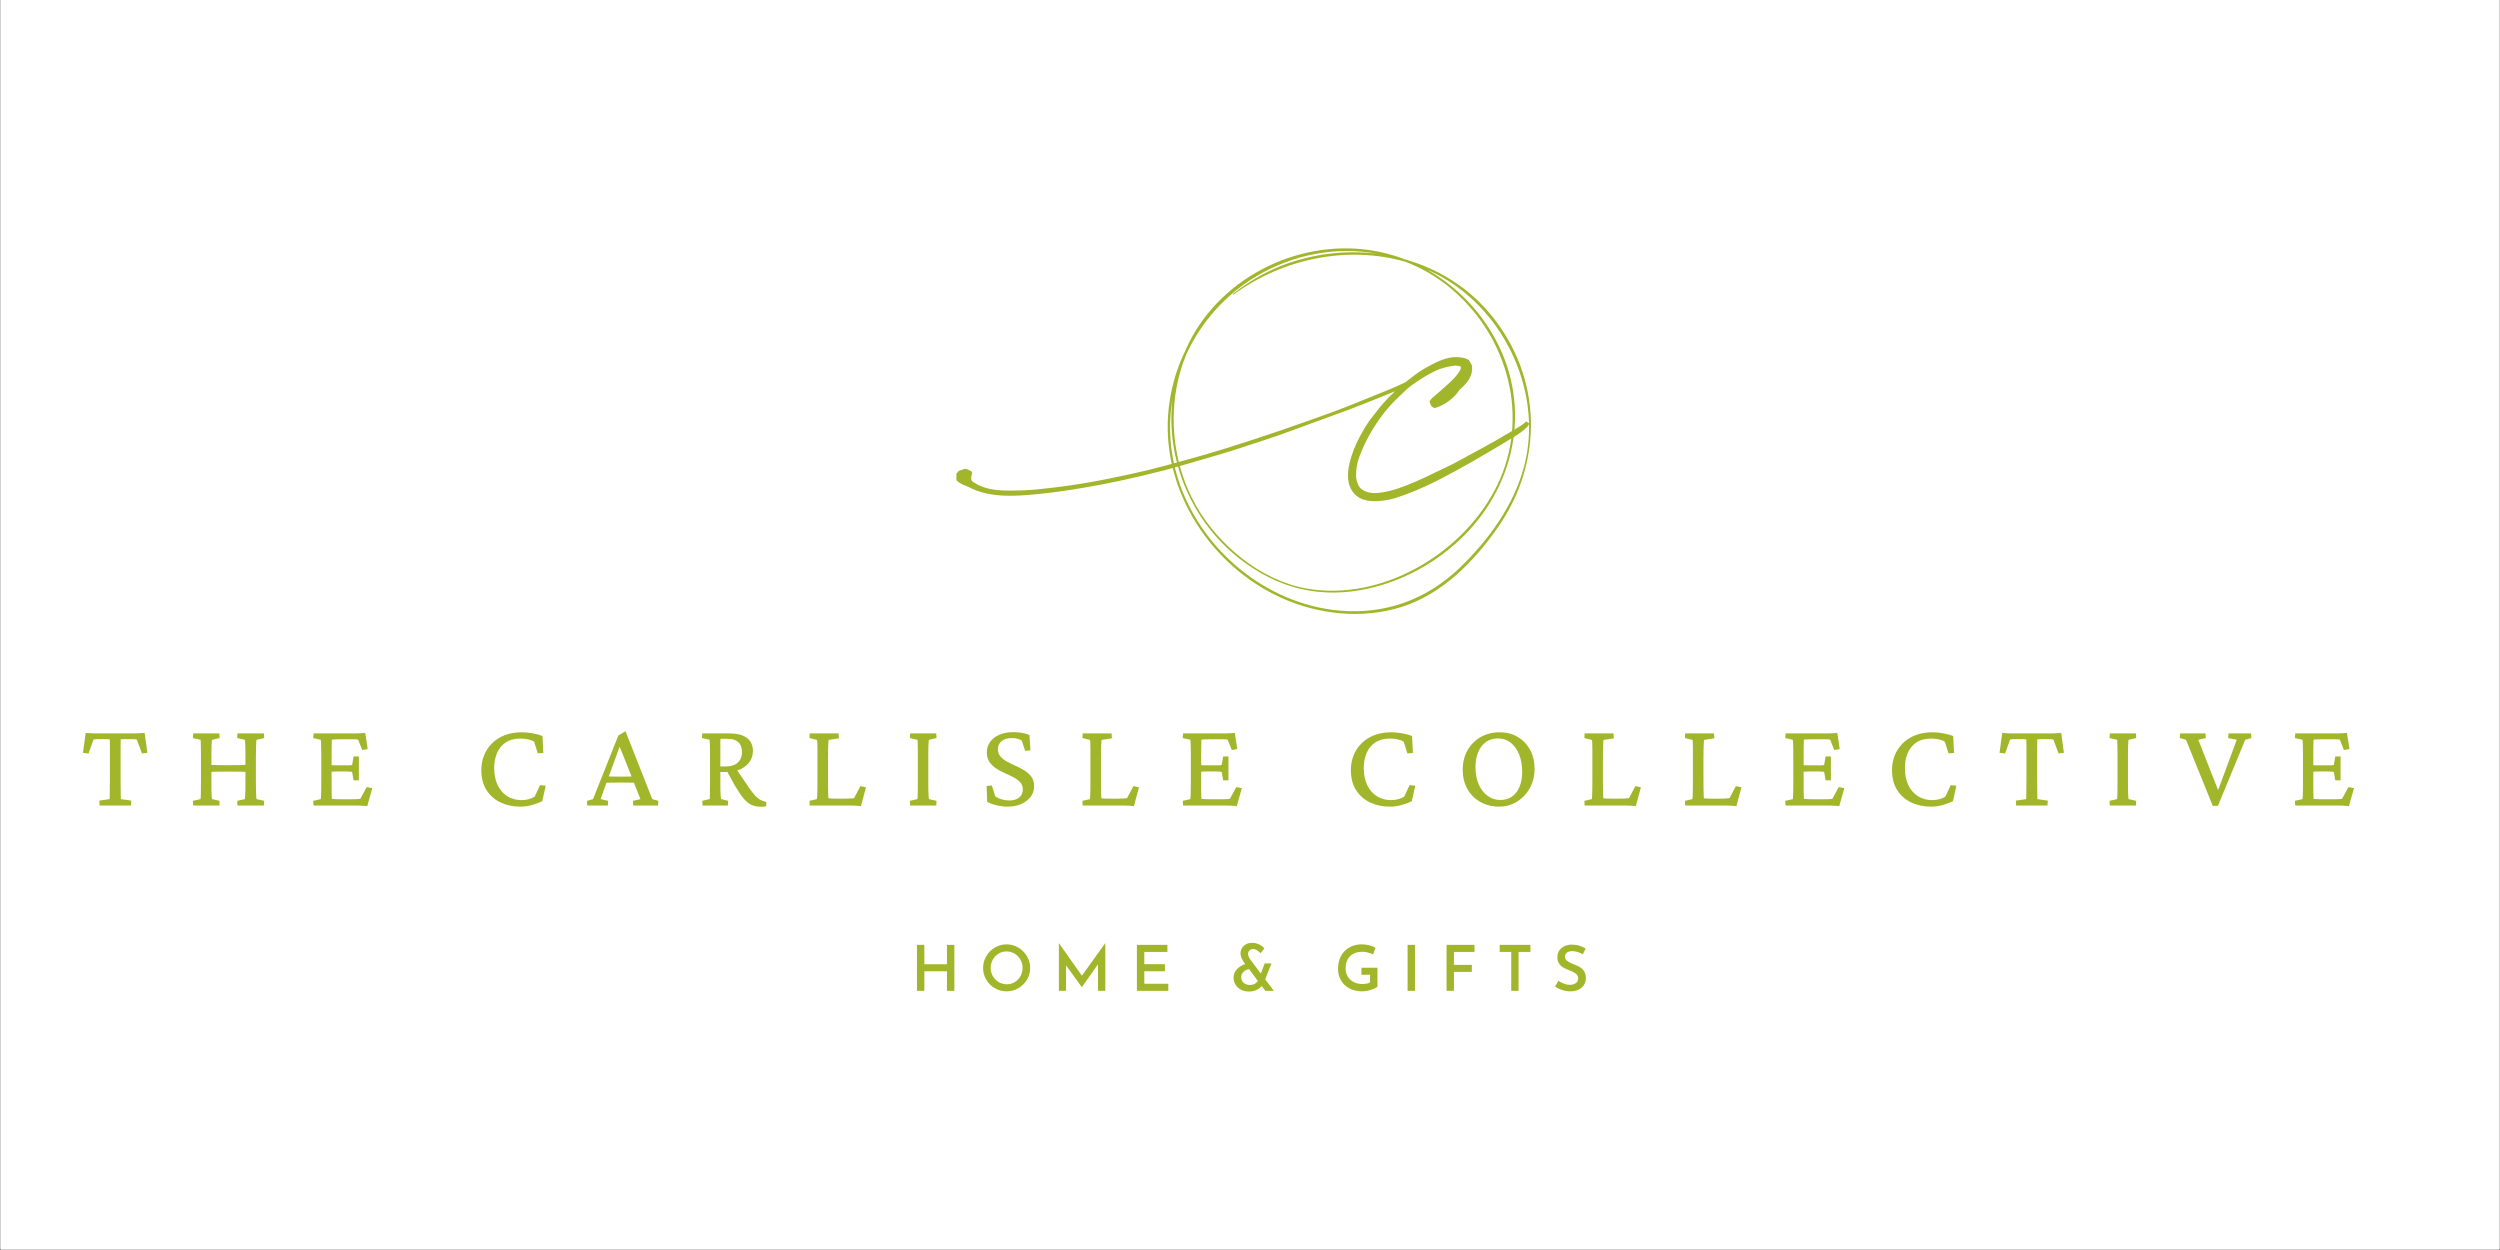 <svg version="1.0" preserveAspectRatio="xMidYMid meet" height="3456" viewBox="0 0 5184 2592" zoomAndPan="magnify" width="6912" xmlns:xlink="http://www.w3.org/1999/xlink" xmlns="http://www.w3.org/2000/svg"><rect x="0" y="0" width="5184" height="2592" fill="#333333" stroke="none"/><defs><g></g><clipPath id="de4fa7bce9"><rect height="143" y="0" width="1464" x="0"></rect></clipPath><clipPath id="2e8a3f3788"><rect height="295" y="0" width="4943" x="0"></rect></clipPath><clipPath id="6a25094985"><path clip-rule="nonzero" d="M 1983 740 L 3171.219 740 L 3171.219 1039.676 L 1983 1039.676 Z M 1983 740"></path></clipPath></defs><path fill-rule="nonzero" fill-opacity="1" d="M 1 0 L 5183 0 L 5183 2591 L 1 2591 Z M 1 0" fill="#ffffff"></path><path fill-rule="nonzero" fill-opacity="1" d="M 1 0 L 5183 0 L 5183 2591 L 1 2591 Z M 1 0" fill="#ffffff"></path><g transform="matrix(1, 0, 0, 1, 1879, 1945)"><g clip-path="url(#de4fa7bce9)"><g fill-opacity="1" fill="#a1b62a"><g transform="translate(9.315, 109.61)"><g><path d="M 90.641 0 L 75.312 0 L 75.312 -40.609 L 28.422 -40.609 L 28.422 0 L 13.094 0 L 13.094 -95.359 L 28.422 -95.359 L 28.422 -55.141 L 75.312 -55.141 L 75.312 -95.359 L 90.641 -95.359 Z M 90.641 0"></path></g></g></g><g fill-opacity="1" fill="#a1b62a"><g transform="translate(152.349, 109.61)"><g><path d="M 7.203 -47.547 C 7.203 -56.273 9.383 -64.375 13.75 -71.844 C 18.113 -79.312 24.031 -85.27 31.5 -89.719 C 38.969 -94.176 47.113 -96.406 55.938 -96.406 C 64.664 -96.406 72.758 -94.176 80.219 -89.719 C 87.688 -85.27 93.645 -79.289 98.094 -71.781 C 102.551 -64.27 104.781 -56.191 104.781 -47.547 C 104.781 -38.723 102.578 -30.598 98.172 -23.172 C 93.766 -15.754 87.805 -9.863 80.297 -5.5 C 72.785 -1.133 64.664 1.047 55.938 1.047 C 47.113 1.047 38.969 -1.113 31.5 -5.438 C 24.031 -9.758 18.113 -15.629 13.75 -23.047 C 9.383 -30.473 7.203 -38.641 7.203 -47.547 Z M 22.922 -47.547 C 22.922 -41.348 24.406 -35.672 27.375 -30.516 C 30.344 -25.367 34.379 -21.266 39.484 -18.203 C 44.598 -15.148 50.211 -13.625 56.328 -13.625 C 62.348 -13.625 67.848 -15.129 72.828 -18.141 C 77.805 -21.148 81.754 -25.254 84.672 -30.453 C 87.598 -35.648 89.062 -41.348 89.062 -47.547 C 89.062 -53.742 87.578 -59.461 84.609 -64.703 C 81.641 -69.941 77.625 -74.086 72.562 -77.141 C 67.5 -80.203 61.957 -81.734 55.938 -81.734 C 49.82 -81.734 44.254 -80.203 39.234 -77.141 C 34.211 -74.086 30.238 -69.941 27.312 -64.703 C 24.383 -59.461 22.922 -53.742 22.922 -47.547 Z M 22.922 -47.547"></path></g></g></g><g fill-opacity="1" fill="#a1b62a"><g transform="translate(303.635, 109.61)"><g><path d="M 109.375 -98.766 L 109.375 0 L 94.172 0 L 94.172 -55.141 L 60.781 -7.734 L 60.516 -7.734 L 27.906 -52.922 L 27.906 0 L 13.094 0 L 13.094 -98.766 L 13.234 -98.766 L 60.781 -31.438 L 109.109 -98.766 Z M 109.375 -98.766"></path></g></g></g><g fill-opacity="1" fill="#a1b62a"><g transform="translate(465.4, 109.61)"><g><path d="M 76.359 -95.359 L 76.359 -80.688 L 28.422 -80.688 L 28.422 -55.281 L 71.125 -55.281 L 71.125 -40.609 L 28.422 -40.609 L 28.422 -14.672 L 78.203 -14.672 L 78.203 0 L 13.094 0 L 13.094 -95.359 Z M 76.359 -95.359"></path></g></g></g><g fill-opacity="1" fill="#a1b62a"><g transform="translate(590.882, 109.61)"><g></g></g></g><g fill-opacity="1" fill="#a1b62a"><g transform="translate(672.092, 109.61)"><g><path d="M 72.703 0 L 65.094 -10.078 C 62.301 -6.586 58.656 -3.797 54.156 -1.703 C 49.664 0.391 44.453 1.438 38.516 1.438 C 32.578 1.438 27.203 0.191 22.391 -2.297 C 17.586 -4.785 13.789 -8.211 11 -12.578 C 8.207 -16.941 6.812 -21.832 6.812 -27.25 C 6.812 -33.883 9.125 -39.734 13.75 -44.797 C 18.383 -49.859 24.148 -53.395 31.047 -55.406 L 28.422 -58.938 C 23.617 -66.008 21.219 -72.211 21.219 -77.547 C 21.219 -81.211 22.156 -84.75 24.031 -88.156 C 25.914 -91.562 28.664 -94.312 32.281 -96.406 C 35.906 -98.5 40.207 -99.547 45.188 -99.547 C 50.426 -99.547 55.25 -98.473 59.656 -96.328 C 64.07 -94.191 67.719 -91.469 70.594 -88.156 L 63 -78.062 C 60.031 -80.863 57.301 -83.004 54.812 -84.484 C 52.32 -85.973 49.941 -86.719 47.672 -86.719 C 44.359 -86.719 41.738 -85.711 39.812 -83.703 C 37.895 -81.691 36.938 -79.203 36.938 -76.234 C 36.938 -73.703 37.633 -71.273 39.031 -68.953 C 40.426 -66.641 41.172 -65.441 41.266 -65.359 L 63.391 -35.891 L 71.391 -56.844 L 85.406 -56.844 L 72.438 -23.844 L 90.375 0 Z M 40.609 -12.188 C 48.117 -12.188 53.617 -15.023 57.109 -20.703 L 39.031 -44.922 C 34.488 -44.484 30.625 -42.648 27.438 -39.422 C 24.25 -36.191 22.656 -32.395 22.656 -28.031 C 22.656 -23.406 24.379 -19.609 27.828 -16.641 C 31.285 -13.672 35.547 -12.188 40.609 -12.188 Z M 40.609 -12.188"></path></g></g></g><g fill-opacity="1" fill="#a1b62a"><g transform="translate(807.136, 109.61)"><g></g></g></g><g fill-opacity="1" fill="#a1b62a"><g transform="translate(888.346, 109.61)"><g><path d="M 88.938 -8.781 C 86.32 -6.332 81.758 -4.082 75.25 -2.031 C 68.738 0.02 62.781 1.047 57.375 1.047 C 47.332 1.047 38.508 -0.957 30.906 -4.969 C 23.312 -8.988 17.461 -14.516 13.359 -21.547 C 9.254 -28.578 7.203 -36.547 7.203 -45.453 C 7.203 -56.191 9.406 -65.398 13.812 -73.078 C 18.227 -80.766 24.164 -86.57 31.625 -90.5 C 39.094 -94.438 47.281 -96.406 56.188 -96.406 C 61.688 -96.406 66.906 -95.77 71.844 -94.5 C 76.781 -93.238 81.125 -91.562 84.875 -89.469 L 79.906 -75.312 C 77.281 -76.883 73.805 -78.238 69.484 -79.375 C 65.16 -80.508 61.383 -81.078 58.156 -81.078 C 47.238 -81.078 38.633 -78.062 32.344 -72.031 C 26.062 -66.008 22.922 -57.586 22.922 -46.766 C 22.922 -40.297 24.383 -34.594 27.312 -29.656 C 30.238 -24.727 34.344 -20.91 39.625 -18.203 C 44.906 -15.492 50.953 -14.141 57.766 -14.141 C 60.816 -14.141 63.738 -14.422 66.531 -14.984 C 69.332 -15.555 71.691 -16.367 73.609 -17.422 L 73.609 -33.266 L 55.672 -33.266 L 55.672 -47.938 L 88.938 -47.938 Z M 88.938 -8.781"></path></g></g></g><g fill-opacity="1" fill="#a1b62a"><g transform="translate(1026.664, 109.61)"><g><path d="M 28.422 -95.359 L 28.422 0 L 13.094 0 L 13.094 -95.359 Z M 28.422 -95.359"></path></g></g></g><g fill-opacity="1" fill="#a1b62a"><g transform="translate(1107.481, 109.61)"><g><path d="M 71 -95.359 L 71 -80.688 L 28.422 -80.688 L 28.422 -53.828 L 65.484 -53.828 L 65.484 -39.297 L 28.422 -39.297 L 28.422 0 L 13.094 0 L 13.094 -95.359 Z M 71 -95.359"></path></g></g></g><g fill-opacity="1" fill="#a1b62a"><g transform="translate(1224.449, 109.61)"><g><path d="M 70.078 -95.359 L 70.078 -80.688 L 45.453 -80.688 L 45.453 0 L 30.25 0 L 30.25 -80.688 L 6.281 -80.688 L 6.281 -95.359 Z M 70.078 -95.359"></path></g></g></g><g fill-opacity="1" fill="#a1b62a"><g transform="translate(1340.108, 109.61)"><g><path d="M 63.141 -75.969 C 54.93 -80.25 47.641 -82.391 41.266 -82.391 C 36.547 -82.391 32.812 -81.344 30.062 -79.25 C 27.312 -77.156 25.938 -74.27 25.938 -70.594 C 25.938 -67.02 27.66 -64.031 31.109 -61.625 C 34.555 -59.227 39.379 -56.848 45.578 -54.484 C 50.297 -52.828 54.332 -50.926 57.688 -48.781 C 61.051 -46.645 63.828 -43.742 66.016 -40.078 C 68.203 -36.41 69.297 -31.785 69.297 -26.203 C 69.297 -21.129 68.023 -16.539 65.484 -12.438 C 62.953 -8.332 59.285 -5.055 54.484 -2.609 C 49.68 -0.172 44.008 1.047 37.469 1.047 C 31.695 1.047 26.016 0.148 20.422 -1.641 C 14.836 -3.43 9.863 -5.895 5.5 -9.031 L 12.312 -20.953 C 15.539 -18.516 19.359 -16.484 23.766 -14.859 C 28.18 -13.242 32.266 -12.438 36.016 -12.438 C 40.648 -12.438 44.711 -13.551 48.203 -15.781 C 51.691 -18.008 53.438 -21.438 53.438 -26.062 C 53.438 -29.727 51.973 -32.785 49.047 -35.234 C 46.129 -37.68 42.051 -39.91 36.812 -41.922 C 31.395 -43.922 26.895 -45.906 23.312 -47.875 C 19.727 -49.844 16.648 -52.594 14.078 -56.125 C 11.504 -59.664 10.219 -64.098 10.219 -69.422 C 10.219 -77.191 12.859 -83.457 18.141 -88.219 C 23.422 -92.977 30.383 -95.531 39.031 -95.875 C 45.32 -95.875 50.844 -95.156 55.594 -93.719 C 60.352 -92.281 64.785 -90.25 68.891 -87.625 Z M 63.141 -75.969"></path></g></g></g></g></g><g transform="matrix(1, 0, 0, 1, 156, 1437)"><g clip-path="url(#2e8a3f3788)"><g fill-opacity="1" fill="#a1b62a"><g transform="translate(11.991, 233.319)"><g><path d="M 131.984 -150.578 L 137.594 -109.312 L 126.375 -108.031 L 115.672 -136.828 C 114.316 -137.16 112.742 -137.367 110.953 -137.453 C 109.172 -137.547 107.602 -137.594 106.25 -137.594 L 97.078 -137.594 C 95.379 -137.594 93.082 -137.594 90.188 -137.594 C 87.301 -137.594 84.672 -137.504 82.297 -137.328 C 82.297 -135.973 82.254 -132.789 82.172 -127.781 C 82.086 -122.77 82.047 -116.953 82.047 -110.328 C 82.047 -103.703 82.047 -97.332 82.047 -91.219 L 82.047 -56.812 C 82.047 -46.113 82.129 -36.816 82.297 -28.922 C 82.461 -21.023 82.547 -15.801 82.547 -13.25 L 104.203 -10.188 L 103.438 0 L 38.469 0 L 37.969 -10.188 L 59.359 -13.25 C 59.359 -15.801 59.441 -21.023 59.609 -28.922 C 59.785 -36.816 59.875 -46.113 59.875 -56.812 L 59.875 -91.219 C 59.875 -97.332 59.875 -103.703 59.875 -110.328 C 59.875 -116.953 59.875 -122.77 59.875 -127.781 C 59.875 -132.789 59.789 -135.973 59.625 -137.328 C 57.414 -137.504 54.863 -137.594 51.969 -137.594 C 49.082 -137.594 46.789 -137.594 45.094 -137.594 L 35.156 -137.594 C 33.801 -137.594 32.316 -137.547 30.703 -137.453 C 29.086 -137.367 27.516 -137.16 25.984 -136.828 L 15.547 -107.781 L 4.078 -109.312 L 9.688 -150.578 C 11.551 -150.41 13.547 -150.285 15.672 -150.203 C 17.797 -150.117 19.914 -149.988 22.031 -149.812 C 24.156 -149.645 26.238 -149.562 28.281 -149.562 C 30.32 -149.562 32.359 -149.562 34.391 -149.562 L 107.266 -149.562 C 109.129 -149.562 111.125 -149.562 113.25 -149.562 C 115.375 -149.562 117.453 -149.645 119.484 -149.812 C 121.523 -149.988 123.609 -150.117 125.734 -150.203 C 127.859 -150.285 129.941 -150.41 131.984 -150.578 Z M 131.984 -150.578"></path></g></g></g><g fill-opacity="1" fill="#a1b62a"><g transform="translate(232.18, 233.319)"><g><path d="M 104.203 0 L 103.703 -9.688 L 119.25 -13.25 C 119.582 -13.926 119.875 -15.664 120.125 -18.469 C 120.383 -21.27 120.555 -25.301 120.641 -30.562 C 120.723 -35.832 120.766 -42.547 120.766 -50.703 L 120.766 -98.609 C 120.766 -107.098 120.723 -113.973 120.641 -119.234 C 120.555 -124.504 120.383 -128.539 120.125 -131.344 C 119.875 -134.145 119.582 -135.801 119.25 -136.312 L 103.703 -139.875 L 104.203 -149.562 L 158.984 -149.562 L 159.75 -139.875 L 143.953 -136.312 C 143.617 -135.801 143.363 -134.145 143.188 -131.344 C 143.02 -128.539 142.848 -124.504 142.672 -119.234 C 142.504 -113.973 142.422 -107.098 142.422 -98.609 L 142.422 -50.703 C 142.422 -42.547 142.504 -35.832 142.672 -30.562 C 142.848 -25.301 143.02 -21.27 143.188 -18.469 C 143.363 -15.664 143.617 -13.926 143.953 -13.25 L 159.75 -9.688 L 158.984 0 Z M 12.484 0 L 11.719 -9.688 L 27.516 -13.25 C 27.859 -14.094 28.07 -16.047 28.156 -19.109 C 28.238 -22.172 28.32 -26.332 28.406 -31.594 C 28.488 -36.863 28.531 -43.234 28.531 -50.703 L 28.531 -98.609 C 28.531 -106.242 28.488 -112.738 28.406 -118.094 C 28.32 -123.445 28.238 -127.691 28.156 -130.828 C 28.07 -133.973 27.859 -135.801 27.516 -136.312 L 11.719 -139.875 L 12.484 -149.562 L 66.75 -149.562 L 67.266 -139.875 L 51.719 -136.312 C 51.383 -135.801 51.086 -134.145 50.828 -131.344 C 50.578 -128.539 50.406 -124.504 50.312 -119.234 C 50.227 -113.973 50.188 -107.098 50.188 -98.609 L 50.188 -50.703 C 50.188 -42.547 50.227 -35.832 50.312 -30.562 C 50.406 -25.301 50.578 -21.27 50.828 -18.469 C 51.086 -15.664 51.383 -13.926 51.719 -13.25 L 67.266 -9.688 L 66.75 0 Z M 47.141 -69.297 L 47.141 -84.328 C 50.367 -84.16 55.289 -83.992 61.906 -83.828 C 68.531 -83.66 76.516 -83.578 85.859 -83.578 C 95.203 -83.578 103.055 -83.66 109.422 -83.828 C 115.797 -83.992 120.516 -84.16 123.578 -84.328 L 123.578 -69.297 C 119.836 -69.805 114.992 -70.102 109.047 -70.188 C 103.109 -70.281 95.379 -70.328 85.859 -70.328 C 76.016 -70.328 68.031 -70.281 61.906 -70.188 C 55.789 -70.102 50.867 -69.805 47.141 -69.297 Z M 47.141 -69.297"></path></g></g></g><g fill-opacity="1" fill="#a1b62a"><g transform="translate(481.667, 233.319)"><g><path d="M 123.828 1.281 C 118.898 0.77 114.523 0.426 110.703 0.25 C 106.879 0.082 103.27 0 99.875 0 L 12.484 0 L 11.719 -9.688 L 27.516 -13.25 C 27.68 -14.094 27.848 -16.047 28.016 -19.109 C 28.191 -22.172 28.32 -26.332 28.406 -31.594 C 28.488 -36.863 28.531 -43.234 28.531 -50.703 L 28.531 -98.609 C 28.531 -106.242 28.488 -112.738 28.406 -118.094 C 28.32 -123.445 28.191 -127.648 28.016 -130.703 C 27.848 -133.766 27.68 -135.633 27.516 -136.312 L 11.719 -139.875 L 12.484 -149.562 L 94.266 -149.562 C 96.648 -149.562 99.203 -149.562 101.922 -149.562 C 104.641 -149.562 107.484 -149.688 110.453 -149.938 C 113.422 -150.195 116.52 -150.41 119.75 -150.578 L 124.844 -116.953 L 113.375 -115.172 L 104.969 -136.562 C 103.613 -136.906 102.086 -137.117 100.391 -137.203 C 98.691 -137.285 96.906 -137.328 95.031 -137.328 L 66.25 -137.328 C 63.02 -137.328 60.172 -137.285 57.703 -137.203 C 55.242 -137.117 52.828 -136.906 50.453 -136.562 C 50.453 -135.883 50.406 -133.973 50.312 -130.828 C 50.227 -127.691 50.145 -124.082 50.062 -120 C 49.977 -115.926 49.938 -111.852 49.938 -107.781 L 49.938 -38.984 C 49.938 -35.586 49.977 -32.145 50.062 -28.656 C 50.145 -25.176 50.227 -22.117 50.312 -19.484 C 50.406 -16.859 50.453 -14.953 50.453 -13.766 C 52.992 -13.586 55.539 -13.414 58.094 -13.25 C 60.645 -13.082 63.531 -13 66.75 -13 L 91.469 -13 C 95.207 -13 98.266 -13.039 100.641 -13.125 C 103.016 -13.207 104.879 -13.332 106.234 -13.5 C 107.598 -13.676 108.707 -13.848 109.562 -14.016 L 122.812 -38.219 L 134.281 -35.922 Z M 95.547 -52.234 L 92.484 -69.562 C 91.641 -69.895 90.195 -70.145 88.156 -70.312 C 86.113 -70.488 83.648 -70.578 80.766 -70.578 L 61.406 -70.578 C 59.195 -70.578 56.773 -70.488 54.141 -70.312 C 51.504 -70.145 48.832 -69.977 46.125 -69.812 L 46.125 -83.828 C 48.832 -83.66 51.504 -83.531 54.141 -83.438 C 56.773 -83.352 59.195 -83.312 61.406 -83.312 L 80.766 -83.312 C 83.648 -83.312 86.113 -83.352 88.156 -83.438 C 90.195 -83.531 91.641 -83.742 92.484 -84.078 L 95.547 -101.656 L 106.5 -101.656 L 106.5 -52.234 Z M 95.547 -52.234"></path></g></g></g><g fill-opacity="1" fill="#a1b62a"><g transform="translate(701.602, 233.319)"><g></g></g></g><g fill-opacity="1" fill="#a1b62a"><g transform="translate(828.801, 233.319)"><g><path d="M 93.766 2.297 C 78.984 2.297 65.52 -0.547 53.375 -6.234 C 41.227 -11.93 31.504 -20.426 24.203 -31.719 C 16.898 -43.02 13.25 -56.992 13.25 -73.641 C 13.25 -84.336 15.113 -94.398 18.844 -103.828 C 22.582 -113.254 28.062 -121.578 35.281 -128.797 C 42.508 -136.016 51.301 -141.66 61.656 -145.734 C 72.02 -149.816 83.828 -151.859 97.078 -151.859 C 104.035 -151.859 111.422 -151.176 119.234 -149.812 C 127.055 -148.457 134.023 -146.504 140.141 -143.953 L 141.922 -109.047 L 130.453 -108.031 L 122.812 -132.234 C 119.582 -134.441 115.332 -136.098 110.062 -137.203 C 104.801 -138.305 99.707 -138.859 94.781 -138.859 C 82.039 -138.859 71.633 -136.098 63.562 -130.578 C 55.5 -125.055 49.555 -117.707 45.734 -108.531 C 41.91 -99.363 40 -89.258 40 -78.219 C 40 -63.781 42.504 -51.551 47.516 -41.531 C 52.523 -31.508 59.316 -23.945 67.891 -18.844 C 76.473 -13.75 85.945 -11.203 96.312 -11.203 C 101.57 -11.203 106.453 -11.797 110.953 -12.984 C 115.461 -14.18 119.754 -15.969 123.828 -18.344 L 135.047 -42.297 L 146.766 -41.016 L 139.625 -8.922 C 133.676 -6.035 126.754 -3.441 118.859 -1.141 C 110.961 1.148 102.598 2.297 93.766 2.297 Z M 93.766 2.297"></path></g></g></g><g fill-opacity="1" fill="#a1b62a"><g transform="translate(1060.964, 233.319)"><g><path d="M 0.766 0 L 0.25 -9.688 L 12.734 -13.25 L 65.234 -145.234 L 80 -154.156 L 135.547 -13.25 L 148.281 -9.688 L 147.531 0 L 96.062 0 L 95.547 -9.688 L 111.094 -13.25 L 96.062 -50.953 L 93.25 -58.859 L 65.484 -128.156 L 71.344 -131.469 L 44.844 -58.859 L 42.047 -51.219 L 28.531 -13.25 L 44.078 -9.688 L 43.562 0 Z M 36.438 -47.141 L 36.438 -60.641 C 39.664 -60.473 44.082 -60.301 49.688 -60.125 C 55.289 -59.957 62.172 -59.875 70.328 -59.875 C 78.305 -59.875 85.141 -59.957 90.828 -60.125 C 96.523 -60.301 100.898 -60.473 103.953 -60.641 L 103.953 -47.141 C 98.18 -47.305 92.445 -47.43 86.75 -47.516 C 81.062 -47.598 75.586 -47.641 70.328 -47.641 C 65.223 -47.641 59.91 -47.598 54.391 -47.516 C 48.879 -47.43 42.895 -47.305 36.438 -47.141 Z M 36.438 -47.141"></path></g></g></g><g fill-opacity="1" fill="#a1b62a"><g transform="translate(1287.522, 233.319)"><g><path d="M 13.25 0 L 12.734 -9.688 L 28.281 -13.5 C 28.281 -14.688 28.32 -16.508 28.406 -18.969 C 28.488 -21.438 28.531 -24.367 28.531 -27.766 C 28.531 -31.172 28.57 -34.867 28.656 -38.859 C 28.75 -42.848 28.797 -46.797 28.797 -50.703 L 28.797 -98.609 C 28.797 -106.422 28.75 -113 28.656 -118.344 C 28.57 -123.695 28.445 -127.859 28.281 -130.828 C 28.113 -133.805 27.941 -135.633 27.766 -136.312 L 11.969 -139.875 L 12.734 -149.562 L 68.531 -149.562 C 84.5 -149.562 96.688 -146.461 105.094 -140.266 C 113.508 -134.066 117.719 -124.938 117.719 -112.875 C 117.719 -104.551 115.422 -97.117 110.828 -90.578 C 106.242 -84.035 99.832 -78.895 91.594 -75.156 C 83.352 -71.426 73.969 -69.562 63.438 -69.562 L 47.141 -69.562 L 47.141 -81.031 L 61.656 -81.031 C 72.188 -81.031 80.379 -83.66 86.234 -88.922 C 92.098 -94.191 95.031 -101.492 95.031 -110.828 C 95.031 -119.836 92.484 -126.676 87.391 -131.344 C 82.297 -136.02 74.992 -138.359 65.484 -138.359 L 50.703 -138.359 C 50.535 -138.016 50.406 -137.332 50.312 -136.312 C 50.227 -135.289 50.188 -133.594 50.188 -131.219 C 50.188 -128.844 50.188 -125.359 50.188 -120.766 C 50.188 -116.18 50.188 -110.066 50.188 -102.422 L 50.188 -50.703 C 50.188 -43.398 50.227 -37.285 50.312 -32.359 C 50.406 -27.43 50.578 -23.477 50.828 -20.5 C 51.086 -17.531 51.301 -15.195 51.469 -13.5 L 66.5 -9.688 L 65.734 0 Z M 134.016 2.547 C 126.547 2.547 119.922 1.145 114.141 -1.656 C 108.367 -4.457 102.805 -9.172 97.453 -15.797 C 92.109 -22.422 86.207 -31.254 79.75 -42.297 L 62.422 -73.891 L 81.531 -78.219 L 109.047 -37.703 C 113.805 -30.742 118.098 -25.18 121.922 -21.016 C 125.742 -16.859 129.52 -13.758 133.25 -11.719 C 136.988 -9.676 141.066 -8.234 145.484 -7.391 L 145.234 1.531 C 143.535 1.863 141.707 2.113 139.75 2.281 C 137.801 2.457 135.891 2.547 134.016 2.547 Z M 134.016 2.547"></path></g></g></g><g fill-opacity="1" fill="#a1b62a"><g transform="translate(1510.259, 233.319)"><g><path d="M 118.984 1.281 C 116.609 0.938 113.93 0.676 110.953 0.5 C 107.984 0.332 105.055 0.207 102.172 0.125 C 99.285 0.039 96.648 0 94.266 0 L 12.734 0 L 12.234 -9.688 L 27.766 -13.25 C 27.941 -14.094 28.113 -16 28.281 -18.969 C 28.445 -21.945 28.57 -26.156 28.656 -31.594 C 28.75 -37.031 28.797 -43.398 28.797 -50.703 L 28.797 -98.609 C 28.797 -106.242 28.797 -112.691 28.797 -117.953 C 28.797 -123.223 28.707 -127.391 28.531 -130.453 C 28.363 -133.516 28.109 -135.383 27.766 -136.062 L 12.234 -139.875 L 12.734 -149.562 L 72.609 -149.562 L 73.375 -139.375 L 52.234 -136.062 C 51.891 -135.551 51.633 -133.895 51.469 -131.094 C 51.301 -128.289 51.129 -124.211 50.953 -118.859 C 50.785 -113.504 50.703 -106.754 50.703 -98.609 L 50.703 -50.703 C 50.703 -41.867 50.785 -34.18 50.953 -27.641 C 51.129 -21.098 51.301 -16.895 51.469 -15.031 C 53.844 -14.688 56.258 -14.473 58.719 -14.391 C 61.188 -14.305 64.117 -14.266 67.516 -14.266 L 86.625 -14.266 C 90.531 -14.266 93.844 -14.348 96.562 -14.516 C 99.281 -14.691 102 -14.945 104.719 -15.281 L 117.969 -40.25 L 129.438 -37.703 Z M 118.984 1.281"></path></g></g></g><g fill-opacity="1" fill="#a1b62a"><g transform="translate(1718.729, 233.319)"><g><path d="M 12.484 0 L 11.969 -9.688 L 27.516 -13.25 C 27.859 -14.094 28.07 -16.047 28.156 -19.109 C 28.238 -22.172 28.32 -26.332 28.406 -31.594 C 28.488 -36.863 28.531 -43.234 28.531 -50.703 L 28.531 -98.609 C 28.531 -106.242 28.488 -112.738 28.406 -118.094 C 28.32 -123.445 28.238 -127.691 28.156 -130.828 C 28.07 -133.973 27.859 -135.801 27.516 -136.312 L 11.969 -139.875 L 12.484 -149.562 L 66.75 -149.562 L 67.266 -139.875 L 51.719 -136.312 C 51.383 -135.801 51.086 -134.145 50.828 -131.344 C 50.578 -128.539 50.406 -124.504 50.312 -119.234 C 50.227 -113.973 50.188 -107.098 50.188 -98.609 L 50.188 -50.703 C 50.188 -42.547 50.227 -35.832 50.312 -30.562 C 50.406 -25.301 50.578 -21.27 50.828 -18.469 C 51.086 -15.664 51.383 -13.926 51.719 -13.25 L 67.266 -9.688 L 66.75 0 Z M 12.484 0"></path></g></g></g><g fill-opacity="1" fill="#a1b62a"><g transform="translate(1875.99, 233.319)"><g><path d="M 57.328 2.297 C 49.859 2.297 42.211 1.363 34.391 -0.5 C 26.578 -2.375 20.125 -4.754 15.031 -7.641 L 13.766 -40.516 L 24.719 -41.531 L 31.844 -18.859 C 35.926 -16.141 40.473 -14.055 45.484 -12.609 C 50.492 -11.172 55.719 -10.453 61.156 -10.453 C 69.477 -10.453 76.188 -12.488 81.281 -16.562 C 86.375 -20.633 88.922 -26.156 88.922 -33.125 C 88.922 -39.07 87.133 -44.039 83.562 -48.031 C 80 -52.02 75.375 -55.5 69.688 -58.469 C 64 -61.445 57.969 -64.336 51.594 -67.141 C 45.227 -69.941 39.238 -73.164 33.625 -76.812 C 28.02 -80.469 23.391 -84.969 19.734 -90.312 C 16.086 -95.664 14.266 -102.336 14.266 -110.328 C 14.266 -118.473 16.598 -125.727 21.266 -132.094 C 25.941 -138.469 32.352 -143.395 40.5 -146.875 C 48.656 -150.363 58 -152.109 68.531 -152.109 C 72.945 -152.109 77.234 -151.895 81.391 -151.469 C 85.555 -151.051 89.422 -150.375 92.984 -149.438 C 96.555 -148.5 99.789 -147.438 102.688 -146.25 L 104.719 -114.406 L 93.766 -113.375 L 86.625 -134.781 C 81.188 -138.176 74.223 -139.875 65.734 -139.875 C 57.066 -139.875 50.145 -137.75 44.969 -133.5 C 39.789 -129.258 37.203 -123.742 37.203 -116.953 C 37.203 -110.836 39.023 -105.695 42.672 -101.531 C 46.328 -97.375 51 -93.766 56.688 -90.703 C 62.383 -87.648 68.414 -84.723 74.781 -81.922 C 81.145 -79.117 87.172 -75.93 92.859 -72.359 C 98.555 -68.797 103.227 -64.422 106.875 -59.234 C 110.531 -54.055 112.359 -47.645 112.359 -40 C 112.359 -31.844 109.977 -24.578 105.219 -18.203 C 100.469 -11.836 93.973 -6.828 85.734 -3.172 C 77.492 0.473 68.023 2.297 57.328 2.297 Z M 57.328 2.297"></path></g></g></g><g fill-opacity="1" fill="#a1b62a"><g transform="translate(2076.308, 233.319)"><g><path d="M 118.984 1.281 C 116.609 0.938 113.93 0.676 110.953 0.5 C 107.984 0.332 105.055 0.207 102.172 0.125 C 99.285 0.039 96.648 0 94.266 0 L 12.734 0 L 12.234 -9.688 L 27.766 -13.25 C 27.941 -14.094 28.113 -16 28.281 -18.969 C 28.445 -21.945 28.57 -26.156 28.656 -31.594 C 28.75 -37.031 28.797 -43.398 28.797 -50.703 L 28.797 -98.609 C 28.797 -106.242 28.797 -112.691 28.797 -117.953 C 28.797 -123.223 28.707 -127.391 28.531 -130.453 C 28.363 -133.516 28.109 -135.383 27.766 -136.062 L 12.234 -139.875 L 12.734 -149.562 L 72.609 -149.562 L 73.375 -139.375 L 52.234 -136.062 C 51.891 -135.551 51.633 -133.895 51.469 -131.094 C 51.301 -128.289 51.129 -124.211 50.953 -118.859 C 50.785 -113.504 50.703 -106.754 50.703 -98.609 L 50.703 -50.703 C 50.703 -41.867 50.785 -34.18 50.953 -27.641 C 51.129 -21.098 51.301 -16.895 51.469 -15.031 C 53.844 -14.688 56.258 -14.473 58.719 -14.391 C 61.188 -14.305 64.117 -14.266 67.516 -14.266 L 86.625 -14.266 C 90.531 -14.266 93.844 -14.348 96.562 -14.516 C 99.281 -14.691 102 -14.945 104.719 -15.281 L 117.969 -40.25 L 129.438 -37.703 Z M 118.984 1.281"></path></g></g></g><g fill-opacity="1" fill="#a1b62a"><g transform="translate(2284.777, 233.319)"><g><path d="M 123.828 1.281 C 118.898 0.77 114.523 0.426 110.703 0.25 C 106.879 0.082 103.27 0 99.875 0 L 12.484 0 L 11.719 -9.688 L 27.516 -13.25 C 27.68 -14.094 27.848 -16.047 28.016 -19.109 C 28.191 -22.172 28.32 -26.332 28.406 -31.594 C 28.488 -36.863 28.531 -43.234 28.531 -50.703 L 28.531 -98.609 C 28.531 -106.242 28.488 -112.738 28.406 -118.094 C 28.32 -123.445 28.191 -127.648 28.016 -130.703 C 27.848 -133.766 27.68 -135.633 27.516 -136.312 L 11.719 -139.875 L 12.484 -149.562 L 94.266 -149.562 C 96.648 -149.562 99.203 -149.562 101.922 -149.562 C 104.641 -149.562 107.484 -149.688 110.453 -149.938 C 113.422 -150.195 116.52 -150.41 119.75 -150.578 L 124.844 -116.953 L 113.375 -115.172 L 104.969 -136.562 C 103.613 -136.906 102.086 -137.117 100.391 -137.203 C 98.691 -137.285 96.906 -137.328 95.031 -137.328 L 66.25 -137.328 C 63.02 -137.328 60.172 -137.285 57.703 -137.203 C 55.242 -137.117 52.828 -136.906 50.453 -136.562 C 50.453 -135.883 50.406 -133.973 50.312 -130.828 C 50.227 -127.691 50.145 -124.082 50.062 -120 C 49.977 -115.926 49.938 -111.852 49.938 -107.781 L 49.938 -38.984 C 49.938 -35.586 49.977 -32.145 50.062 -28.656 C 50.145 -25.176 50.227 -22.117 50.312 -19.484 C 50.406 -16.859 50.453 -14.953 50.453 -13.766 C 52.992 -13.586 55.539 -13.414 58.094 -13.25 C 60.645 -13.082 63.531 -13 66.75 -13 L 91.469 -13 C 95.207 -13 98.266 -13.039 100.641 -13.125 C 103.016 -13.207 104.879 -13.332 106.234 -13.5 C 107.598 -13.676 108.707 -13.848 109.562 -14.016 L 122.812 -38.219 L 134.281 -35.922 Z M 95.547 -52.234 L 92.484 -69.562 C 91.641 -69.895 90.195 -70.145 88.156 -70.312 C 86.113 -70.488 83.648 -70.578 80.766 -70.578 L 61.406 -70.578 C 59.195 -70.578 56.773 -70.488 54.141 -70.312 C 51.504 -70.145 48.832 -69.977 46.125 -69.812 L 46.125 -83.828 C 48.832 -83.66 51.504 -83.531 54.141 -83.438 C 56.773 -83.352 59.195 -83.312 61.406 -83.312 L 80.766 -83.312 C 83.648 -83.312 86.113 -83.352 88.156 -83.438 C 90.195 -83.531 91.641 -83.742 92.484 -84.078 L 95.547 -101.656 L 106.5 -101.656 L 106.5 -52.234 Z M 95.547 -52.234"></path></g></g></g><g fill-opacity="1" fill="#a1b62a"><g transform="translate(2504.712, 233.319)"><g></g></g></g><g fill-opacity="1" fill="#a1b62a"><g transform="translate(2631.911, 233.319)"><g><path d="M 93.766 2.297 C 78.984 2.297 65.52 -0.547 53.375 -6.234 C 41.227 -11.93 31.504 -20.426 24.203 -31.719 C 16.898 -43.02 13.25 -56.992 13.25 -73.641 C 13.25 -84.336 15.113 -94.398 18.844 -103.828 C 22.582 -113.254 28.062 -121.578 35.281 -128.797 C 42.508 -136.016 51.301 -141.66 61.656 -145.734 C 72.02 -149.816 83.828 -151.859 97.078 -151.859 C 104.035 -151.859 111.422 -151.176 119.234 -149.812 C 127.055 -148.457 134.023 -146.504 140.141 -143.953 L 141.922 -109.047 L 130.453 -108.031 L 122.812 -132.234 C 119.582 -134.441 115.332 -136.098 110.062 -137.203 C 104.801 -138.305 99.707 -138.859 94.781 -138.859 C 82.039 -138.859 71.633 -136.098 63.562 -130.578 C 55.5 -125.055 49.555 -117.707 45.734 -108.531 C 41.91 -99.363 40 -89.258 40 -78.219 C 40 -63.781 42.504 -51.551 47.516 -41.531 C 52.523 -31.508 59.316 -23.945 67.891 -18.844 C 76.473 -13.75 85.945 -11.203 96.312 -11.203 C 101.57 -11.203 106.453 -11.797 110.953 -12.984 C 115.461 -14.18 119.754 -15.969 123.828 -18.344 L 135.047 -42.297 L 146.766 -41.016 L 139.625 -8.922 C 133.676 -6.035 126.754 -3.441 118.859 -1.141 C 110.961 1.148 102.598 2.297 93.766 2.297 Z M 93.766 2.297"></path></g></g></g><g fill-opacity="1" fill="#a1b62a"><g transform="translate(2864.074, 233.319)"><g><path d="M 88.922 2.297 C 74.141 2.297 61.016 -0.93 49.547 -7.391 C 38.086 -13.848 29.129 -22.848 22.672 -34.391 C 16.223 -45.941 13 -59.191 13 -74.141 C 13 -89.086 16.266 -102.422 22.797 -114.141 C 29.336 -125.867 38.426 -135.086 50.062 -141.797 C 61.695 -148.504 74.82 -151.859 89.438 -151.859 C 103.695 -151.859 116.266 -148.629 127.141 -142.172 C 138.016 -135.711 146.551 -126.789 152.75 -115.406 C 158.945 -104.031 162.047 -90.867 162.047 -75.922 C 162.047 -64.547 160.094 -54.098 156.188 -44.578 C 152.281 -35.066 146.926 -26.785 140.125 -19.734 C 133.332 -12.691 125.562 -7.258 116.812 -3.438 C 108.07 0.383 98.773 2.297 88.922 2.297 Z M 91.219 -11.469 C 100.562 -11.469 108.586 -13.844 115.297 -18.594 C 122.004 -23.352 127.18 -30.109 130.828 -38.859 C 134.484 -47.609 136.312 -57.926 136.312 -69.812 C 136.312 -83.57 134.188 -95.629 129.938 -105.984 C 125.695 -116.348 119.879 -124.457 112.484 -130.312 C 105.098 -136.176 96.395 -139.109 86.375 -139.109 C 71.938 -139.109 60.516 -133.711 52.109 -122.922 C 43.703 -112.141 39.5 -97.492 39.5 -78.984 C 39.5 -65.734 41.703 -54.055 46.109 -43.953 C 50.523 -33.848 56.641 -25.906 64.453 -20.125 C 72.273 -14.352 81.195 -11.469 91.219 -11.469 Z M 91.219 -11.469"></path></g></g></g><g fill-opacity="1" fill="#a1b62a"><g transform="translate(3117.128, 233.319)"><g><path d="M 118.984 1.281 C 116.609 0.938 113.93 0.676 110.953 0.5 C 107.984 0.332 105.055 0.207 102.172 0.125 C 99.285 0.039 96.648 0 94.266 0 L 12.734 0 L 12.234 -9.688 L 27.766 -13.25 C 27.941 -14.094 28.113 -16 28.281 -18.969 C 28.445 -21.945 28.57 -26.156 28.656 -31.594 C 28.75 -37.031 28.797 -43.398 28.797 -50.703 L 28.797 -98.609 C 28.797 -106.242 28.797 -112.691 28.797 -117.953 C 28.797 -123.223 28.707 -127.391 28.531 -130.453 C 28.363 -133.516 28.109 -135.383 27.766 -136.062 L 12.234 -139.875 L 12.734 -149.562 L 72.609 -149.562 L 73.375 -139.375 L 52.234 -136.062 C 51.891 -135.551 51.633 -133.895 51.469 -131.094 C 51.301 -128.289 51.129 -124.211 50.953 -118.859 C 50.785 -113.504 50.703 -106.754 50.703 -98.609 L 50.703 -50.703 C 50.703 -41.867 50.785 -34.18 50.953 -27.641 C 51.129 -21.098 51.301 -16.895 51.469 -15.031 C 53.844 -14.688 56.258 -14.473 58.719 -14.391 C 61.188 -14.305 64.117 -14.266 67.516 -14.266 L 86.625 -14.266 C 90.531 -14.266 93.844 -14.348 96.562 -14.516 C 99.281 -14.691 102 -14.945 104.719 -15.281 L 117.969 -40.25 L 129.438 -37.703 Z M 118.984 1.281"></path></g></g></g><g fill-opacity="1" fill="#a1b62a"><g transform="translate(3325.598, 233.319)"><g><path d="M 118.984 1.281 C 116.609 0.938 113.93 0.676 110.953 0.5 C 107.984 0.332 105.055 0.207 102.172 0.125 C 99.285 0.039 96.648 0 94.266 0 L 12.734 0 L 12.234 -9.688 L 27.766 -13.25 C 27.941 -14.094 28.113 -16 28.281 -18.969 C 28.445 -21.945 28.57 -26.156 28.656 -31.594 C 28.75 -37.031 28.797 -43.398 28.797 -50.703 L 28.797 -98.609 C 28.797 -106.242 28.797 -112.691 28.797 -117.953 C 28.797 -123.223 28.707 -127.391 28.531 -130.453 C 28.363 -133.516 28.109 -135.383 27.766 -136.062 L 12.234 -139.875 L 12.734 -149.562 L 72.609 -149.562 L 73.375 -139.375 L 52.234 -136.062 C 51.891 -135.551 51.633 -133.895 51.469 -131.094 C 51.301 -128.289 51.129 -124.211 50.953 -118.859 C 50.785 -113.504 50.703 -106.754 50.703 -98.609 L 50.703 -50.703 C 50.703 -41.867 50.785 -34.18 50.953 -27.641 C 51.129 -21.098 51.301 -16.895 51.469 -15.031 C 53.844 -14.688 56.258 -14.473 58.719 -14.391 C 61.188 -14.305 64.117 -14.266 67.516 -14.266 L 86.625 -14.266 C 90.531 -14.266 93.844 -14.348 96.562 -14.516 C 99.281 -14.691 102 -14.945 104.719 -15.281 L 117.969 -40.25 L 129.438 -37.703 Z M 118.984 1.281"></path></g></g></g><g fill-opacity="1" fill="#a1b62a"><g transform="translate(3534.068, 233.319)"><g><path d="M 123.828 1.281 C 118.898 0.77 114.523 0.426 110.703 0.25 C 106.879 0.082 103.27 0 99.875 0 L 12.484 0 L 11.719 -9.688 L 27.516 -13.25 C 27.68 -14.094 27.848 -16.047 28.016 -19.109 C 28.191 -22.172 28.32 -26.332 28.406 -31.594 C 28.488 -36.863 28.531 -43.234 28.531 -50.703 L 28.531 -98.609 C 28.531 -106.242 28.488 -112.738 28.406 -118.094 C 28.32 -123.445 28.191 -127.648 28.016 -130.703 C 27.848 -133.766 27.68 -135.633 27.516 -136.312 L 11.719 -139.875 L 12.484 -149.562 L 94.266 -149.562 C 96.648 -149.562 99.203 -149.562 101.922 -149.562 C 104.641 -149.562 107.484 -149.688 110.453 -149.938 C 113.422 -150.195 116.52 -150.41 119.75 -150.578 L 124.844 -116.953 L 113.375 -115.172 L 104.969 -136.562 C 103.613 -136.906 102.086 -137.117 100.391 -137.203 C 98.691 -137.285 96.906 -137.328 95.031 -137.328 L 66.25 -137.328 C 63.02 -137.328 60.172 -137.285 57.703 -137.203 C 55.242 -137.117 52.828 -136.906 50.453 -136.562 C 50.453 -135.883 50.406 -133.973 50.312 -130.828 C 50.227 -127.691 50.145 -124.082 50.062 -120 C 49.977 -115.926 49.938 -111.852 49.938 -107.781 L 49.938 -38.984 C 49.938 -35.586 49.977 -32.145 50.062 -28.656 C 50.145 -25.176 50.227 -22.117 50.312 -19.484 C 50.406 -16.859 50.453 -14.953 50.453 -13.766 C 52.992 -13.586 55.539 -13.414 58.094 -13.25 C 60.645 -13.082 63.531 -13 66.75 -13 L 91.469 -13 C 95.207 -13 98.266 -13.039 100.641 -13.125 C 103.016 -13.207 104.879 -13.332 106.234 -13.5 C 107.598 -13.676 108.707 -13.848 109.562 -14.016 L 122.812 -38.219 L 134.281 -35.922 Z M 95.547 -52.234 L 92.484 -69.562 C 91.641 -69.895 90.195 -70.145 88.156 -70.312 C 86.113 -70.488 83.648 -70.578 80.766 -70.578 L 61.406 -70.578 C 59.195 -70.578 56.773 -70.488 54.141 -70.312 C 51.504 -70.145 48.832 -69.977 46.125 -69.812 L 46.125 -83.828 C 48.832 -83.66 51.504 -83.531 54.141 -83.438 C 56.773 -83.352 59.195 -83.312 61.406 -83.312 L 80.766 -83.312 C 83.648 -83.312 86.113 -83.352 88.156 -83.438 C 90.195 -83.531 91.641 -83.742 92.484 -84.078 L 95.547 -101.656 L 106.5 -101.656 L 106.5 -52.234 Z M 95.547 -52.234"></path></g></g></g><g fill-opacity="1" fill="#a1b62a"><g transform="translate(3754.002, 233.319)"><g><path d="M 93.766 2.297 C 78.984 2.297 65.52 -0.547 53.375 -6.234 C 41.227 -11.93 31.504 -20.426 24.203 -31.719 C 16.898 -43.02 13.25 -56.992 13.25 -73.641 C 13.25 -84.336 15.113 -94.398 18.844 -103.828 C 22.582 -113.254 28.062 -121.578 35.281 -128.797 C 42.508 -136.016 51.301 -141.66 61.656 -145.734 C 72.02 -149.816 83.828 -151.859 97.078 -151.859 C 104.035 -151.859 111.422 -151.176 119.234 -149.812 C 127.055 -148.457 134.023 -146.504 140.141 -143.953 L 141.922 -109.047 L 130.453 -108.031 L 122.812 -132.234 C 119.582 -134.441 115.332 -136.098 110.062 -137.203 C 104.801 -138.305 99.707 -138.859 94.781 -138.859 C 82.039 -138.859 71.633 -136.098 63.562 -130.578 C 55.5 -125.055 49.555 -117.707 45.734 -108.531 C 41.91 -99.363 40 -89.258 40 -78.219 C 40 -63.781 42.504 -51.551 47.516 -41.531 C 52.523 -31.508 59.316 -23.945 67.891 -18.844 C 76.473 -13.75 85.945 -11.203 96.312 -11.203 C 101.57 -11.203 106.453 -11.797 110.953 -12.984 C 115.461 -14.18 119.754 -15.969 123.828 -18.344 L 135.047 -42.297 L 146.766 -41.016 L 139.625 -8.922 C 133.676 -6.035 126.754 -3.441 118.859 -1.141 C 110.961 1.148 102.598 2.297 93.766 2.297 Z M 93.766 2.297"></path></g></g></g><g fill-opacity="1" fill="#a1b62a"><g transform="translate(3986.165, 233.319)"><g><path d="M 131.984 -150.578 L 137.594 -109.312 L 126.375 -108.031 L 115.672 -136.828 C 114.316 -137.16 112.742 -137.367 110.953 -137.453 C 109.172 -137.547 107.602 -137.594 106.25 -137.594 L 97.078 -137.594 C 95.379 -137.594 93.082 -137.594 90.188 -137.594 C 87.301 -137.594 84.672 -137.504 82.297 -137.328 C 82.297 -135.973 82.254 -132.789 82.172 -127.781 C 82.086 -122.77 82.047 -116.953 82.047 -110.328 C 82.047 -103.703 82.047 -97.332 82.047 -91.219 L 82.047 -56.812 C 82.047 -46.113 82.129 -36.816 82.297 -28.922 C 82.461 -21.023 82.547 -15.801 82.547 -13.25 L 104.203 -10.188 L 103.438 0 L 38.469 0 L 37.969 -10.188 L 59.359 -13.25 C 59.359 -15.801 59.441 -21.023 59.609 -28.922 C 59.785 -36.816 59.875 -46.113 59.875 -56.812 L 59.875 -91.219 C 59.875 -97.332 59.875 -103.703 59.875 -110.328 C 59.875 -116.953 59.875 -122.77 59.875 -127.781 C 59.875 -132.789 59.789 -135.973 59.625 -137.328 C 57.414 -137.504 54.863 -137.594 51.969 -137.594 C 49.082 -137.594 46.789 -137.594 45.094 -137.594 L 35.156 -137.594 C 33.801 -137.594 32.316 -137.547 30.703 -137.453 C 29.086 -137.367 27.516 -137.16 25.984 -136.828 L 15.547 -107.781 L 4.078 -109.312 L 9.688 -150.578 C 11.551 -150.41 13.547 -150.285 15.672 -150.203 C 17.797 -150.117 19.914 -149.988 22.031 -149.812 C 24.156 -149.645 26.238 -149.562 28.281 -149.562 C 30.32 -149.562 32.359 -149.562 34.391 -149.562 L 107.266 -149.562 C 109.129 -149.562 111.125 -149.562 113.25 -149.562 C 115.375 -149.562 117.453 -149.645 119.484 -149.812 C 121.523 -149.988 123.609 -150.117 125.734 -150.203 C 127.859 -150.285 129.941 -150.41 131.984 -150.578 Z M 131.984 -150.578"></path></g></g></g><g fill-opacity="1" fill="#a1b62a"><g transform="translate(4206.354, 233.319)"><g><path d="M 12.484 0 L 11.969 -9.688 L 27.516 -13.25 C 27.859 -14.094 28.07 -16.047 28.156 -19.109 C 28.238 -22.172 28.32 -26.332 28.406 -31.594 C 28.488 -36.863 28.531 -43.234 28.531 -50.703 L 28.531 -98.609 C 28.531 -106.242 28.488 -112.738 28.406 -118.094 C 28.32 -123.445 28.238 -127.691 28.156 -130.828 C 28.07 -133.973 27.859 -135.801 27.516 -136.312 L 11.969 -139.875 L 12.484 -149.562 L 66.75 -149.562 L 67.266 -139.875 L 51.719 -136.312 C 51.383 -135.801 51.086 -134.145 50.828 -131.344 C 50.578 -128.539 50.406 -124.504 50.312 -119.234 C 50.227 -113.973 50.188 -107.098 50.188 -98.609 L 50.188 -50.703 C 50.188 -42.547 50.227 -35.832 50.312 -30.562 C 50.406 -25.301 50.578 -21.27 50.828 -18.469 C 51.086 -15.664 51.383 -13.926 51.719 -13.25 L 67.266 -9.688 L 66.75 0 Z M 12.484 0"></path></g></g></g><g fill-opacity="1" fill="#a1b62a"><g transform="translate(4363.616, 233.319)"><g><path d="M 68.797 0.766 L 13.25 -136.312 L 0.25 -139.875 L 1.016 -149.562 L 53.766 -149.562 L 54.266 -139.875 L 38.734 -136.312 L 82.547 -25.219 L 77.453 -25.219 L 118.484 -136.312 L 100.641 -139.875 L 101.406 -149.562 L 148.281 -149.562 L 148.797 -139.875 L 136.062 -136.312 L 79.5 0.766 Z M 68.797 0.766"></path></g></g></g><g fill-opacity="1" fill="#a1b62a"><g transform="translate(4590.938, 233.319)"><g><path d="M 123.828 1.281 C 118.898 0.77 114.523 0.426 110.703 0.25 C 106.879 0.082 103.27 0 99.875 0 L 12.484 0 L 11.719 -9.688 L 27.516 -13.25 C 27.68 -14.094 27.848 -16.047 28.016 -19.109 C 28.191 -22.172 28.32 -26.332 28.406 -31.594 C 28.488 -36.863 28.531 -43.234 28.531 -50.703 L 28.531 -98.609 C 28.531 -106.242 28.488 -112.738 28.406 -118.094 C 28.32 -123.445 28.191 -127.648 28.016 -130.703 C 27.848 -133.766 27.68 -135.633 27.516 -136.312 L 11.719 -139.875 L 12.484 -149.562 L 94.266 -149.562 C 96.648 -149.562 99.203 -149.562 101.922 -149.562 C 104.641 -149.562 107.484 -149.688 110.453 -149.938 C 113.422 -150.195 116.52 -150.41 119.75 -150.578 L 124.844 -116.953 L 113.375 -115.172 L 104.969 -136.562 C 103.613 -136.906 102.086 -137.117 100.391 -137.203 C 98.691 -137.285 96.906 -137.328 95.031 -137.328 L 66.25 -137.328 C 63.02 -137.328 60.172 -137.285 57.703 -137.203 C 55.242 -137.117 52.828 -136.906 50.453 -136.562 C 50.453 -135.883 50.406 -133.973 50.312 -130.828 C 50.227 -127.691 50.145 -124.082 50.062 -120 C 49.977 -115.926 49.938 -111.852 49.938 -107.781 L 49.938 -38.984 C 49.938 -35.586 49.977 -32.145 50.062 -28.656 C 50.145 -25.176 50.227 -22.117 50.312 -19.484 C 50.406 -16.859 50.453 -14.953 50.453 -13.766 C 52.992 -13.586 55.539 -13.414 58.094 -13.25 C 60.645 -13.082 63.531 -13 66.75 -13 L 91.469 -13 C 95.207 -13 98.266 -13.039 100.641 -13.125 C 103.016 -13.207 104.879 -13.332 106.234 -13.5 C 107.598 -13.676 108.707 -13.848 109.562 -14.016 L 122.812 -38.219 L 134.281 -35.922 Z M 95.547 -52.234 L 92.484 -69.562 C 91.641 -69.895 90.195 -70.145 88.156 -70.312 C 86.113 -70.488 83.648 -70.578 80.766 -70.578 L 61.406 -70.578 C 59.195 -70.578 56.773 -70.488 54.141 -70.312 C 51.504 -70.145 48.832 -69.977 46.125 -69.812 L 46.125 -83.828 C 48.832 -83.66 51.504 -83.531 54.141 -83.438 C 56.773 -83.352 59.195 -83.312 61.406 -83.312 L 80.766 -83.312 C 83.648 -83.312 86.113 -83.352 88.156 -83.438 C 90.195 -83.531 91.641 -83.742 92.484 -84.078 L 95.547 -101.656 L 106.5 -101.656 L 106.5 -52.234 Z M 95.547 -52.234"></path></g></g></g><g fill-opacity="1" fill="#a1b62a"><g transform="translate(4810.876, 233.319)"><g></g></g></g></g></g><path fill-rule="nonzero" fill-opacity="1" d="M 3092.23 653.652 C 3045.379 596.242 2982.988 557.816 2914.883 538.352 C 2891.5 529.262 2867.406 522.812 2842.605 519 C 2842.48 518.961 2842.352 518.93 2842.219 518.906 C 2687.668 495.457 2523.621 579.367 2459.375 723.641 C 2458.957 724.59 2458.551 725.555 2458.145 726.52 C 2453.016 737.02 2448.406 747.742 2444.309 758.691 C 2440.215 769.637 2436.656 780.754 2433.633 792.043 C 2430.613 803.332 2428.141 814.738 2426.219 826.266 C 2424.297 837.793 2422.934 849.387 2422.133 861.047 C 2411.125 1020.75 2511.785 1173.215 2655.547 1239.016 C 2732.914 1274.453 2824.793 1284.371 2906.57 1258.477 C 2991.117 1231.695 3057.398 1163.625 3106.852 1092.344 C 3201.051 956.617 3197.672 782.805 3092.23 653.652 Z M 2557.875 610.941 C 2659.098 536.297 2794.789 508.07 2915.039 543.023 C 2934.871 550.684 2953.793 560.156 2971.812 571.438 C 2989.828 582.719 3006.613 595.605 3022.164 610.102 C 3135 714.969 3172.461 881.848 3097.898 1019.41 C 3025.668 1152.68 2861.695 1247.5 2708.641 1220.27 C 2613.66 1203.359 2524.414 1128.621 2478.512 1045.664 C 2434.914 966.91 2422.676 871.402 2443.805 784.082 C 2448.082 766.477 2453.793 749.352 2460.934 732.703 C 2464.754 724.496 2468.875 716.441 2473.293 708.539 C 2477.711 700.637 2482.414 692.91 2487.406 685.359 C 2492.398 677.809 2497.664 670.449 2503.199 663.289 C 2508.738 656.129 2514.535 649.184 2520.586 642.449 C 2526.641 635.719 2532.934 629.223 2539.469 622.957 C 2546.008 616.695 2552.766 610.68 2559.746 604.918 C 2566.727 599.156 2573.914 593.66 2581.305 588.434 C 2588.695 583.203 2596.266 578.254 2604.023 573.59 C 2681.422 527.082 2770.938 510.699 2855 526.133 C 2838.184 524.082 2821.305 523.082 2804.367 523.137 C 2787.426 523.191 2770.555 524.297 2753.75 526.453 C 2736.949 528.609 2720.344 531.801 2703.938 536.027 C 2687.535 540.254 2671.453 545.48 2655.703 551.711 C 2637.887 558.855 2620.691 567.258 2604.113 576.93 C 2587.535 586.598 2571.754 597.426 2556.77 609.418 C 2555.836 610.086 2556.988 611.535 2557.875 610.941 Z M 3026.836 1177.512 C 2958.73 1242.984 2872.906 1274.438 2778.441 1266.262 C 2624.762 1252.824 2489.195 1139.195 2442.715 993.004 C 2438.504 979.723 2435.09 966.238 2432.48 952.551 C 2429.867 938.867 2428.07 925.074 2427.094 911.172 C 2426.117 897.273 2425.965 883.363 2426.637 869.445 C 2427.309 855.531 2428.805 841.699 2431.117 827.961 C 2417.102 953.645 2470.492 1082.348 2573.832 1161.164 C 2647.402 1217.215 2728.883 1239.73 2820.605 1223.742 C 2896.809 1210.457 2968.523 1173.512 3025.105 1120.977 C 3141.789 1012.824 3177.695 846.129 3101.23 704.113 C 3097.16 696.531 3092.828 689.102 3088.234 681.824 C 3083.637 674.547 3078.789 667.441 3073.691 660.512 C 3068.59 653.578 3063.25 646.84 3057.668 640.285 C 3052.09 633.734 3046.281 627.391 3040.25 621.25 C 3034.219 615.109 3027.98 609.191 3021.527 603.496 C 3015.074 597.801 3008.43 592.344 3001.59 587.121 C 2994.75 581.898 2987.73 576.926 2980.539 572.199 C 2973.344 567.477 2965.992 563.016 2958.48 558.812 C 2973.445 565.355 2987.875 572.922 3001.766 581.516 C 3127.121 659.148 3197.953 821.156 3160.832 965.258 C 3139.797 1047.066 3087.012 1119.652 3026.836 1177.512 Z M 3026.836 1177.512" fill="#a1b62a"></path><g clip-path="url(#6a25094985)"><path fill-rule="nonzero" fill-opacity="1" d="M 3165.18 873.883 C 3160.426 877.566 3157.148 880.609 3153.367 882.867 C 3136.258 893.18 3119.176 903.586 3101.805 913.426 C 3082.867 924.188 3063.664 934.477 3044.559 944.863 C 3033.297 950.992 3022.059 957.289 3010.605 963.113 C 2999.125 968.934 2987.34 974.16 2975.793 979.84 C 2949.844 992.555 2923.707 1004.816 2896.188 1013.797 C 2883.5 1017.934 2870.5 1020.949 2857.148 1022.113 C 2849.113 1022.852 2841.105 1022.469 2833.48 1019.645 C 2826.254 1016.957 2819.816 1013.035 2816.512 1005.551 C 2813.996 999.848 2812.047 993.934 2811.926 987.562 C 2811.664 973.641 2814.043 959.785 2818.793 947.074 C 2824.855 930.938 2832.031 915.16 2840.68 900 C 2856.648 872.008 2875.609 846.535 2898.969 824.387 C 2900.562 822.867 2902.176 821.297 2903.816 819.801 C 2911.656 812.672 2918.906 804.641 2927.578 798.652 C 2943.617 787.555 2959.848 776.578 2977.691 768.477 C 2989.93 762.914 3002.93 759.848 3016.188 758.184 C 3019.609 757.758 3023.27 758.613 3026.762 759.207 C 3027.926 759.398 3028.879 760.656 3029.59 761.203 C 3029.113 766.691 3026.289 770.113 3023.746 773.75 C 3014.215 787.391 3001.172 797.512 2989.074 808.609 C 2982.539 814.598 2975.555 820.133 2968.949 826.051 C 2967.07 827.762 2965.789 830.113 2964.293 832.109 C 2965.859 838.883 2967.926 844.539 2975.055 846.203 C 2994.898 841.043 3016.664 824.457 3026.383 808.395 C 3042.992 793.711 3054.922 779.57 3052.188 757.875 C 3050.312 754.453 3048.41 750.961 3046.082 746.754 C 3043.395 745.52 3040.332 743.477 3037.004 742.691 C 3026.621 740.172 3016.141 739.676 3005.449 741.883 C 2986.793 745.664 2970.566 754.789 2954.383 763.938 C 2939.91 772.156 2926.984 782.613 2913.844 792.879 C 2903.152 797.797 2892.555 802.836 2881.645 807.301 C 2856.672 817.59 2831.625 827.668 2806.559 837.695 C 2792.062 843.516 2777.52 849.289 2762.785 854.59 C 2727.094 867.469 2691.477 880.371 2655.57 892.562 C 2617.434 905.535 2579.176 918.105 2540.75 930.105 C 2510.883 939.422 2480.703 947.809 2450.527 956.195 C 2425.883 963.066 2401.242 969.859 2376.387 975.777 C 2348.254 982.43 2319.926 988.418 2291.578 994.051 C 2258.574 1000.633 2225.352 1006.051 2191.918 1010.16 C 2166.992 1013.227 2142.043 1016.34 2116.926 1016.957 C 2100.363 1017.387 2083.754 1017.836 2067.168 1016.078 C 2048.016 1014.035 2030.191 1008.547 2015.84 997.898 C 2011.254 990.746 2015.984 984.949 2015.84 978.746 C 2010.992 974.992 2006.219 972.309 2000.348 972.215 C 1996.164 973.664 1992.125 975.09 1988.109 976.516 C 1986.305 978.699 1984.473 980.887 1983.168 982.477 L 1983.215 995.93 C 1985.211 997.641 1986.875 999.422 1988.848 1000.609 C 1992.078 1002.605 1995.5 1004.316 1998.922 1005.906 C 2001.914 1007.285 2005.219 1008.094 2008.117 1009.664 C 2032.023 1022.52 2057.949 1026.844 2084.703 1027.84 C 2104.188 1028.531 2123.555 1027.082 2142.898 1025.418 C 2178.805 1022.281 2214.469 1016.91 2249.973 1010.875 C 2275.207 1006.574 2300.348 1001.797 2325.344 996.332 C 2354.977 989.867 2384.488 982.859 2413.883 975.324 C 2437.289 969.336 2460.41 962.352 2483.602 955.602 C 2510.004 947.902 2536.449 940.441 2562.59 931.984 C 2603.578 918.676 2644.664 905.68 2685.012 890.469 C 2721.367 876.758 2758.082 864 2794.461 850.453 C 2817.535 841.828 2840.371 832.562 2863.277 823.367 C 2873.141 819.398 2882.906 815.285 2892.719 811.293 C 2883.523 819.922 2874.73 828.926 2866.344 838.383 C 2859.57 846.012 2853.938 854.566 2847.355 862.383 C 2838.754 872.602 2831.723 883.887 2825.188 895.391 C 2815.941 911.57 2807.91 928.418 2802.328 946.312 C 2797.668 961.258 2794.297 976.324 2795.484 992.148 C 2796.527 1006.004 2801.328 1017.812 2812.023 1027.34 C 2820.863 1035.184 2831.438 1037.988 2842.414 1038.938 C 2851.562 1039.746 2860.996 1038.984 2870.145 1037.82 C 2887.422 1035.609 2903.625 1029.527 2919.879 1023.398 C 2942.785 1014.746 2964.98 1004.578 2986.652 993.336 C 3009.441 981.527 3031.992 969.172 3054.254 956.434 C 3082.391 940.371 3110.191 923.691 3137.898 906.891 C 3147.762 900.926 3157.312 894.344 3165.75 886.453 C 3167.887 884.457 3169.242 881.582 3171.355 878.52 C 3169.148 876.785 3167.531 875.57 3165.25 873.859 Z M 3165.18 873.883" fill="#a1b62a"></path></g></svg>